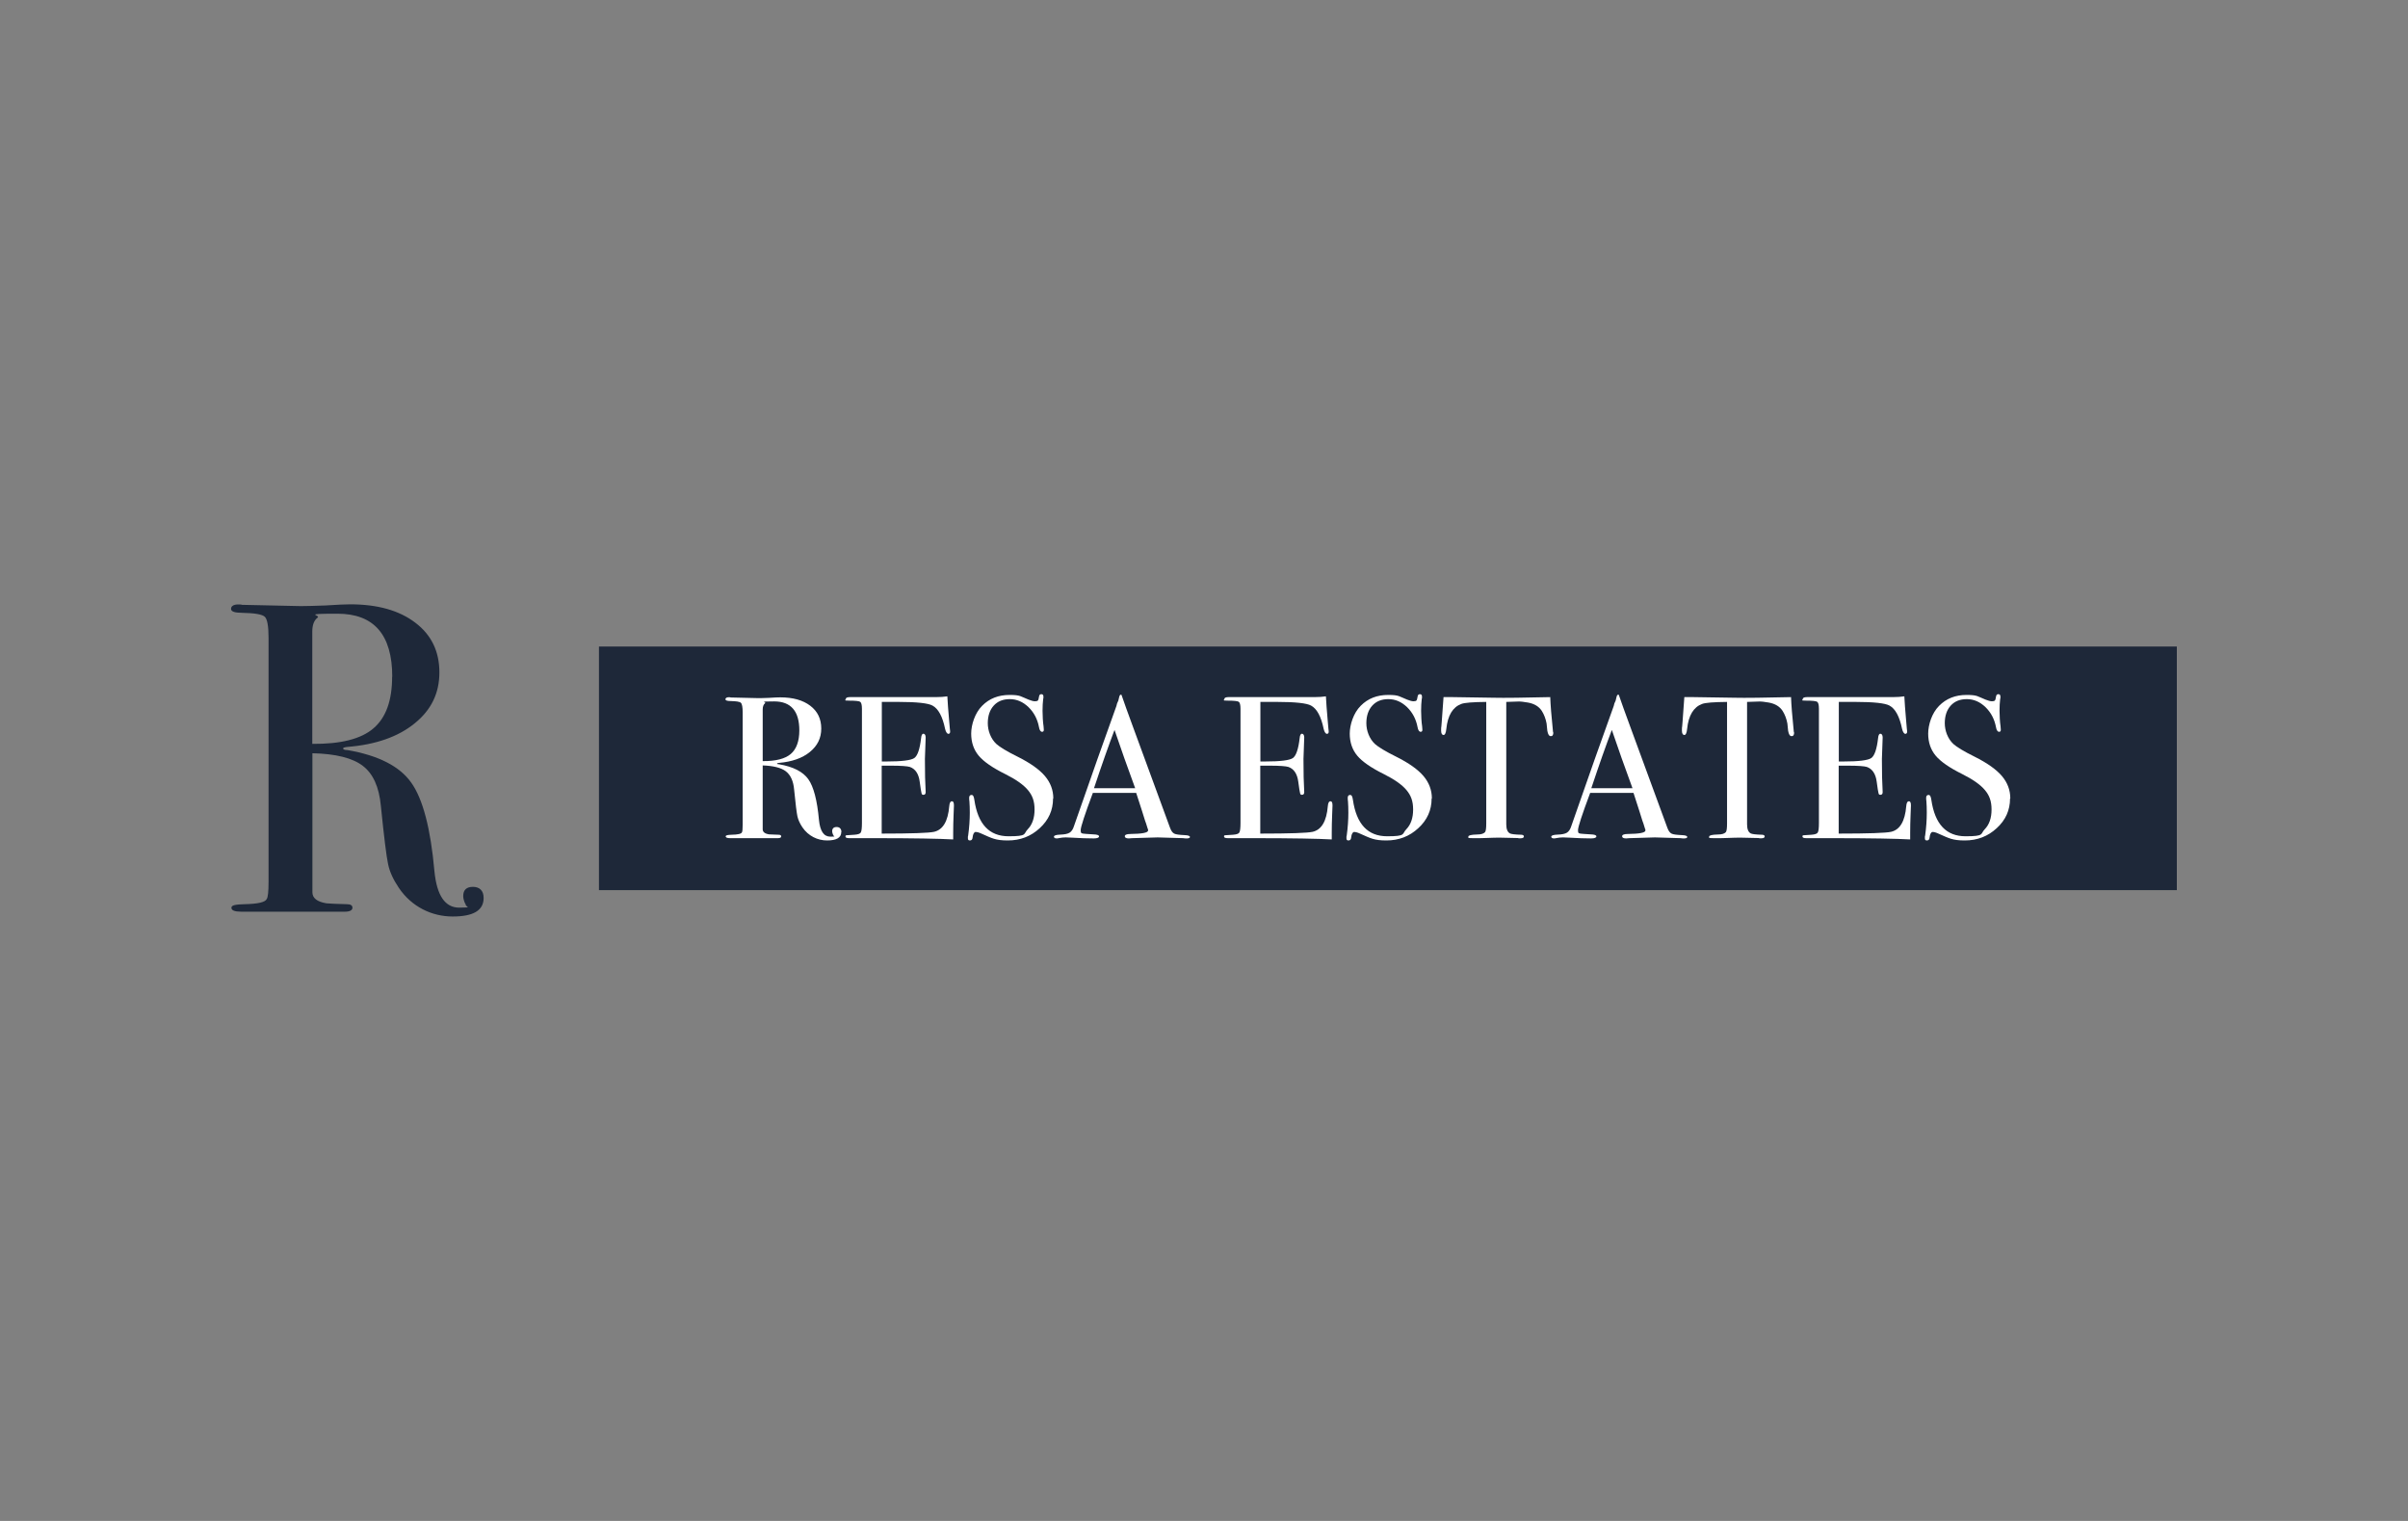 <svg xmlns="http://www.w3.org/2000/svg" id="Laag_1" viewBox="0 0 1900 1200"><rect x="0" y="0" width="1900" height="1200" fill="#808080" stroke="none"/><defs><style>      .st0 {        fill: #1e2839;      }      .st1 {        fill: #fff;      }    </style></defs><rect class="st0" x="472.6" y="510.1" width="1245" height="192.2"></rect><g><path class="st1" d="M663.8,656.4c0,4.5-3.7,6.7-11.2,6.7s-14.8-3.5-19.5-10.4c-2-3-3.3-5.9-3.9-8.6-.6-2.8-1.5-9.8-2.6-21.1-.6-6.8-2.8-11.6-6.6-14.5-3.7-2.8-9.8-4.3-18.2-4.6v50.4c0,2.1,1.7,3.5,5.1,4,1,.1,3.4.2,7.4.3,1.4,0,2.1.4,2.1,1.3s-.9,1.4-2.7,1.4h-37.6c-2.3,0-3.5-.5-3.5-1.4s1.5-1.2,4.6-1.3c5-.1,7.7-.7,8.2-1.9.4-.5.6-2.6.6-6.2v-88.3c0-4.3-.5-6.8-1.4-7.7-.9-.9-3.7-1.3-8.2-1.4-2.7,0-4-.5-4-1.4s.9-1.6,2.6-1.6.8,0,1.4.2l21.3.5c2.1,0,5.1,0,9-.2,4.3-.3,7.2-.4,9-.4,9.9,0,17.8,2.2,23.6,6.6,5.8,4.4,8.7,10.4,8.7,18s-3,13.6-9,18.5c-6,4.9-14.1,7.7-24.3,8.6-1,.1-1.5.3-1.6.5,0,.4.5.6,1.6.6,11.2,1.9,18.9,5.9,23.1,11.8,4.2,5.9,7,16.7,8.4,32.2.9,8.8,3.8,13.1,9,13.1s2.4-.3,2.4-1,0-.2-.2-.3c-.5-1.2-.8-2.1-.8-2.9,0-2.2,1.2-3.4,3.5-3.4s3.8,1.3,3.8,4ZM630.7,576.3c0-15.2-6.6-22.9-19.8-22.9s-5.9.5-7.2,1.4c-1.3,1-1.9,2.7-1.9,5.1v40.6c10.2.1,17.6-1.8,22.1-5.6,4.5-3.8,6.8-10.1,6.8-18.7Z"></path><path class="st1" d="M752.7,635.4c0,.4-.1,3-.3,7.8-.2,4.8-.3,9.4-.3,13.8v5.3c-10.4-.6-31.1-1-62-1h-20c-2,0-3-.4-3-1.3s.3-.9,1-1c.3,0,2.3-.1,6.1-.4,2.8-.2,4.5-.8,5-1.8.6-1,.9-3.5.9-7.5v-90.1c0-3.1-.5-4.9-1.4-5.5-.9-.6-3.8-.9-8.7-.9s-2.6-.5-2.6-1.4,1.2-1.4,3.5-1.4h67.8c3.2,0,6.1-.2,8.8-.6.2,4.6.7,10.9,1.4,19l.6,6.9c.1.5.2,1.2.2,2.1s-.5,1.6-1.4,1.6-2-1.3-2.6-4c-2-9.7-5.3-15.8-9.9-18.3-3.4-1.9-12.4-2.9-26.9-2.9h-13.1v47h3.8c11.9,0,19.2-.9,21.8-2.7,2.6-1.8,4.4-7.1,5.4-15.8.2-2.2.8-3.4,1.8-3.4s1.8,1,1.8,2.9-.1,4.7-.3,8.5c-.2,3.7-.3,6.6-.3,8.5,0,11.4.2,19.2.5,23.5,0,1.1.1,2,.1,2.7,0,1.4-.6,2.1-1.8,2.1s-1.2-.5-1.5-1.4c-.3-.9-.7-3.9-1.4-8.9-.8-6.3-3.5-10.2-7.8-11.7-1.9-.6-6.9-1-15-1h-7.2v53.6c23.5,0,37.2-.5,41.3-1.4,7-1.6,11-8.3,12-20.2.2-2.6.9-3.9,2.1-3.9s1.6,1.1,1.6,3.4Z"></path><path class="st1" d="M830.9,630c0,9.2-3.5,17-10.5,23.4-7,6.5-15.4,9.7-25.2,9.7s-12.6-1.8-20.6-5.3c-2.1-1-3.7-1.4-4.8-1.4s-2.1,1.5-2.4,4.4c-.1,1.5-.8,2.3-2.1,2.3s-1.6-.6-1.6-1.9,0-1.5.2-1.9c.9-6.5,1.3-12.5,1.3-18.1s-.1-4.1-.3-9c-.1-.6-.2-1.5-.2-2.6,0-1.6.6-2.4,1.9-2.4s1.8,1.3,2.2,3.9c2.8,19.2,11.8,28.7,27,28.7s11.5-1.8,15.1-5.5c3.6-3.7,5.4-8.9,5.4-15.6s-1.7-11.1-5.2-15.3c-3.5-4.2-9.4-8.4-17.8-12.6-10.1-5-17.2-9.9-21.1-14.6-3.9-4.7-5.9-10.5-5.9-17.4s2.9-16.2,8.6-21.9c5.7-5.8,12.9-8.6,21.7-8.6s8.6,1.2,15,3.7c2.2.9,3.9,1.3,5,1.3s1.9-.2,2.3-.6c.4-.4.7-1.5,1-3.4.2-1.1.8-1.6,1.8-1.6s1.6.6,1.6,1.9,0,1.5-.2,1.9c-.3,2.6-.5,5.7-.5,9.3s.3,9.2.8,12.2l.2,2.6c.1,1.2-.4,1.8-1.4,1.8s-2-1.2-2.4-3.7c-1.2-6.3-3.9-11.5-8.3-15.8-4.4-4.2-9.3-6.3-14.7-6.3s-9.6,1.7-12.7,5.1c-3.1,3.4-4.7,8.1-4.7,13.9s2.3,12.3,6.9,16.5c2.6,2.3,8.1,5.7,16.6,9.9,10,5,17.2,10.1,21.6,15.3,4.4,5.2,6.6,11.1,6.6,17.7Z"></path><path class="st1" d="M939,660.1c0,.9-.8,1.4-2.4,1.4s-2,0-2.9-.2l-20.3-.6-20.3.6c-.7.1-1.5.2-2.4.2-2.1,0-3.2-.6-3.2-1.7s1.4-1.8,4.3-1.8c9.4-.1,14.1-1,14.1-2.8s-.1-.5-.3-1.3l-1.3-4.2-.8-2.2c-1-3.3-3.3-10.6-7-21.9h-34.2c-6.4,17.1-9.6,26.9-9.6,29.4s.6,2.4,1.9,2.7c.3.1,3,.3,8,.6,3.1.1,4.6.6,4.6,1.6s-1.4,1.6-4.2,1.6c-4.9,0-10.6-.2-17.1-.6-1.6-.1-3.3-.2-5-.2s-3.4.2-5,.5c-.9.2-1.5.3-2.1.3-1.5,0-2.2-.5-2.2-1.4s1.7-1.5,5-1.6c3.4-.1,5.8-.6,7.3-1.5,1.5-.9,2.7-2.6,3.5-5.2,13.7-39.4,24.9-71,33.5-94.8.2-1.3.7-2.7,1.5-4.2l.7-2.9c.3-1.2.7-1.8,1.3-1.8s.6.3.8,1c1.4,4.2,4.5,12.8,9.4,26.1,3.8,10.3,13.4,36.3,28.6,77.9.9,2.4,1.9,3.9,3.3,4.6,1.3.7,4.1,1,8.2,1.2,2.8.1,4.2.6,4.2,1.5ZM895.7,621.9c-1.7-4.8-4.6-12.7-8.6-23.8l-7.7-22.2c-4.5,11.8-9.9,27.1-16.2,46h32.5Z"></path><path class="st1" d="M1051.4,635.4c0,.4-.1,3-.3,7.8-.2,4.8-.3,9.4-.3,13.8v5.3c-10.4-.6-31.1-1-62-1h-20c-2,0-3-.4-3-1.3s.3-.9,1-1c.3,0,2.3-.1,6.1-.4,2.8-.2,4.5-.8,5-1.8.6-1,.9-3.5.9-7.5v-90.1c0-3.1-.5-4.9-1.4-5.5-.9-.6-3.8-.9-8.7-.9s-2.6-.5-2.6-1.4,1.2-1.4,3.5-1.4h67.8c3.2,0,6.1-.2,8.8-.6.2,4.6.7,10.9,1.4,19l.6,6.9c.1.5.2,1.2.2,2.1s-.5,1.6-1.4,1.6-2-1.3-2.6-4c-2-9.7-5.3-15.8-9.9-18.3-3.4-1.9-12.4-2.9-26.9-2.9h-13.1v47h3.8c11.9,0,19.2-.9,21.8-2.7,2.6-1.8,4.4-7.1,5.4-15.8.2-2.2.8-3.4,1.8-3.4s1.8,1,1.8,2.9-.1,4.7-.3,8.5c-.2,3.7-.3,6.6-.3,8.5,0,11.4.2,19.2.5,23.5,0,1.1.1,2,.1,2.7,0,1.4-.6,2.1-1.8,2.1s-1.2-.5-1.5-1.4c-.3-.9-.7-3.9-1.4-8.9-.8-6.3-3.5-10.2-7.8-11.7-1.9-.6-6.9-1-15-1h-7.2v53.6c23.5,0,37.2-.5,41.3-1.4,7-1.6,11-8.3,12-20.2.2-2.6.9-3.9,2.1-3.9s1.6,1.1,1.6,3.4Z"></path><path class="st1" d="M1129.6,630c0,9.2-3.5,17-10.5,23.4-7,6.5-15.4,9.7-25.2,9.7s-12.6-1.8-20.6-5.3c-2.1-1-3.7-1.4-4.8-1.4s-2.1,1.5-2.4,4.4c-.1,1.5-.8,2.3-2.1,2.3s-1.6-.6-1.6-1.9,0-1.5.2-1.9c.9-6.5,1.3-12.5,1.3-18.1s-.1-4.1-.3-9c-.1-.6-.2-1.5-.2-2.6,0-1.6.6-2.4,1.9-2.4s1.8,1.3,2.2,3.9c2.8,19.2,11.8,28.7,27,28.7s11.5-1.8,15.1-5.5c3.6-3.7,5.4-8.9,5.4-15.6s-1.7-11.1-5.2-15.3c-3.5-4.2-9.4-8.4-17.8-12.6-10.1-5-17.2-9.9-21.1-14.6-3.9-4.7-5.9-10.5-5.9-17.4s2.9-16.2,8.6-21.9c5.7-5.8,12.9-8.6,21.7-8.6s8.6,1.2,15,3.7c2.2.9,3.9,1.3,5,1.3s1.9-.2,2.3-.6c.4-.4.7-1.5,1-3.4.2-1.1.8-1.6,1.8-1.6s1.6.6,1.6,1.9,0,1.5-.2,1.9c-.3,2.6-.5,5.7-.5,9.3s.3,9.2.8,12.2l.2,2.6c.1,1.2-.4,1.8-1.4,1.8s-2-1.2-2.4-3.7c-1.2-6.3-3.9-11.5-8.3-15.8-4.4-4.2-9.3-6.3-14.7-6.3s-9.6,1.7-12.7,5.1c-3.1,3.4-4.7,8.1-4.7,13.9s2.3,12.3,6.9,16.5c2.6,2.3,8.1,5.7,16.6,9.9,10,5,17.2,10.1,21.6,15.3,4.4,5.2,6.6,11.1,6.6,17.7Z"></path><path class="st1" d="M1225.5,578.7c0,1.4-.6,2.1-1.9,2.1s-2.2-1.4-2.7-4.2c-.2-1.9-.4-3.8-.6-5.8-.7-3.8-2-7.1-3.7-9.8-2.2-3.5-5.9-5.8-11-6.7-3.3-.6-6-.9-8-.8-5,.1-8,.2-9.1.3v96.6c0,3.8,1,6.2,3,7.2,1.1.5,4,.9,9,1,1.3.1,1.9.6,1.9,1.4s-.9,1.4-2.6,1.4-1.6,0-2.2-.2c-6.4-.2-10.9-.3-13.6-.3s-6.8,0-9.9.2c-3.1.2-7,.2-11.8.2s-3.7-.4-3.7-1.3,2.3-1.5,6.9-1.6c3.3,0,5.4-.7,6.4-2.1.5-.9.8-3,.8-6.6v-95.9c-10.6.1-17.1.6-19.7,1.6-6.7,2.5-10.7,9-11.8,19.7-.3,3.2-1.1,4.8-2.2,4.8s-1.9-1.1-1.9-3.4,0-2.3.2-3.5l.3-3.7c.3-4.9.8-11.4,1.4-19.3h7.2l32.6.5c3.8.1,9.8.1,17.9,0l26.5-.5c.2,6,.9,14.8,2.1,26.5,0,.3,0,.7.2,1.2.1.5.2.8.2.9Z"></path><path class="st1" d="M1331.4,660.1c0,.9-.8,1.4-2.4,1.4s-2,0-2.9-.2l-20.3-.6-20.3.6c-.7.1-1.5.2-2.4.2-2.1,0-3.2-.6-3.2-1.7s1.4-1.8,4.3-1.8c9.4-.1,14.1-1,14.1-2.8s-.1-.5-.3-1.3l-1.3-4.2-.8-2.2c-1-3.3-3.3-10.6-7-21.9h-34.2c-6.4,17.1-9.6,26.9-9.6,29.4s.6,2.4,1.9,2.7c.3.1,3,.3,8,.6,3.1.1,4.6.6,4.6,1.6s-1.4,1.6-4.2,1.6c-4.9,0-10.6-.2-17.1-.6-1.6-.1-3.3-.2-5-.2s-3.4.2-5,.5c-.9.2-1.5.3-2.1.3-1.5,0-2.2-.5-2.2-1.4s1.7-1.5,5-1.6c3.4-.1,5.8-.6,7.3-1.5,1.5-.9,2.7-2.6,3.5-5.2,13.7-39.4,24.9-71,33.5-94.8.2-1.3.7-2.7,1.5-4.2l.7-2.9c.3-1.2.7-1.8,1.3-1.8s.6.3.8,1c1.4,4.2,4.5,12.8,9.4,26.1,3.8,10.3,13.4,36.3,28.6,77.9.9,2.4,1.9,3.9,3.3,4.6,1.3.7,4.1,1,8.2,1.2,2.8.1,4.2.6,4.2,1.5ZM1288.1,621.9c-1.7-4.8-4.6-12.7-8.6-23.8l-7.7-22.2c-4.5,11.8-9.9,27.1-16.2,46h32.5Z"></path><path class="st1" d="M1415.5,578.7c0,1.4-.6,2.1-1.9,2.1s-2.2-1.4-2.7-4.2c-.2-1.9-.4-3.8-.6-5.8-.7-3.8-2-7.1-3.7-9.8-2.2-3.5-5.9-5.8-11-6.7-3.3-.6-6-.9-8-.8-5,.1-8,.2-9.1.3v96.6c0,3.8,1,6.2,3,7.2,1.1.5,4,.9,9,1,1.3.1,1.9.6,1.9,1.4s-.9,1.4-2.6,1.4-1.6,0-2.2-.2c-6.4-.2-10.9-.3-13.6-.3s-6.8,0-9.9.2c-3.1.2-7,.2-11.8.2s-3.7-.4-3.7-1.3,2.3-1.5,6.9-1.6c3.3,0,5.4-.7,6.4-2.1.5-.9.8-3,.8-6.6v-95.9c-10.6.1-17.1.6-19.7,1.6-6.7,2.5-10.7,9-11.8,19.7-.3,3.2-1.1,4.8-2.2,4.8s-1.9-1.1-1.9-3.4,0-2.3.2-3.5l.3-3.7c.3-4.9.8-11.4,1.4-19.3h7.2l32.6.5c3.8.1,9.8.1,17.9,0l26.5-.5c.2,6,.9,14.8,2.1,26.5,0,.3,0,.7.2,1.2.1.5.2.8.2.9Z"></path><path class="st1" d="M1507.8,635.4c0,.4-.1,3-.3,7.8-.2,4.8-.3,9.4-.3,13.8v5.3c-10.4-.6-31.1-1-62-1h-20c-2,0-3-.4-3-1.3s.3-.9,1-1c.3,0,2.3-.1,6.1-.4,2.8-.2,4.5-.8,5-1.8.6-1,.9-3.5.9-7.5v-90.1c0-3.1-.5-4.9-1.4-5.5-.9-.6-3.8-.9-8.7-.9s-2.6-.5-2.6-1.4,1.2-1.4,3.5-1.4h67.8c3.2,0,6.1-.2,8.8-.6.2,4.6.7,10.9,1.4,19l.6,6.9c.1.5.2,1.2.2,2.1s-.5,1.6-1.4,1.6-2-1.3-2.6-4c-2-9.7-5.3-15.8-9.9-18.3-3.4-1.9-12.4-2.9-26.9-2.9h-13.1v47h3.8c11.9,0,19.2-.9,21.8-2.7,2.6-1.8,4.4-7.1,5.4-15.8.2-2.2.8-3.4,1.8-3.4s1.8,1,1.8,2.9-.1,4.7-.3,8.5c-.2,3.7-.3,6.6-.3,8.5,0,11.4.2,19.2.5,23.5,0,1.1.1,2,.1,2.7,0,1.4-.6,2.1-1.8,2.1s-1.2-.5-1.5-1.4c-.3-.9-.7-3.9-1.4-8.9-.8-6.3-3.5-10.2-7.8-11.7-1.9-.6-6.9-1-15-1h-7.2v53.6c23.5,0,37.2-.5,41.3-1.4,7-1.6,11-8.3,12-20.2.2-2.6.9-3.9,2.1-3.9s1.6,1.1,1.6,3.4Z"></path><path class="st1" d="M1586,630c0,9.2-3.5,17-10.5,23.4-7,6.5-15.4,9.7-25.2,9.7s-12.6-1.8-20.6-5.3c-2.1-1-3.7-1.4-4.8-1.4s-2.1,1.5-2.4,4.4c-.1,1.5-.8,2.3-2.1,2.3s-1.6-.6-1.6-1.9,0-1.5.2-1.9c.9-6.5,1.3-12.5,1.3-18.1s-.1-4.1-.3-9c-.1-.6-.2-1.5-.2-2.6,0-1.6.6-2.4,1.9-2.4s1.8,1.3,2.2,3.9c2.8,19.2,11.8,28.7,27,28.7s11.5-1.8,15.1-5.5c3.6-3.7,5.4-8.9,5.4-15.6s-1.7-11.1-5.2-15.3c-3.5-4.2-9.4-8.4-17.8-12.6-10.1-5-17.2-9.9-21.1-14.6-3.9-4.7-5.9-10.5-5.9-17.4s2.9-16.2,8.6-21.9c5.7-5.8,12.9-8.6,21.7-8.6s8.6,1.2,15,3.7c2.2.9,3.9,1.3,5,1.3s1.9-.2,2.3-.6c.4-.4.7-1.5,1-3.4.2-1.1.8-1.6,1.8-1.6s1.6.6,1.6,1.9,0,1.5-.2,1.9c-.3,2.6-.5,5.7-.5,9.3s.3,9.2.8,12.2l.2,2.6c.1,1.2-.4,1.8-1.4,1.8s-2-1.2-2.4-3.7c-1.2-6.3-3.9-11.5-8.3-15.8-4.4-4.2-9.3-6.3-14.7-6.3s-9.6,1.7-12.7,5.1c-3.1,3.4-4.7,8.1-4.7,13.9s2.3,12.3,6.9,16.5c2.6,2.3,8.1,5.7,16.6,9.9,10,5,17.2,10.1,21.6,15.3,4.4,5.2,6.6,11.1,6.6,17.7Z"></path></g><path class="st0" d="M381.6,708.5c0,9.8-8.1,14.6-24.4,14.6s-32.3-7.5-42.5-22.6c-4.4-6.5-7.3-12.8-8.5-18.8-1.3-6-3.2-21.4-5.7-46-1.4-14.9-6.2-25.4-14.3-31.5-8.1-6.2-21.4-9.5-39.7-9.9v109.7c0,4.6,3.7,7.5,11.1,8.7,2.1.2,7.4.5,16,.7,3,0,4.5.9,4.5,2.8s-2,3.1-5.9,3.1h-81.9c-5.1,0-7.7-1-7.7-3.1s3.4-2.6,10.1-2.8c10.9-.2,16.8-1.6,17.8-4.2.9-1.2,1.4-5.7,1.4-13.6v-192.3c0-9.3-1-14.9-3-16.7-2-1.9-8-2.9-17.9-3.1-5.8,0-8.7-1-8.7-3.1s1.9-3.5,5.6-3.5,1.7.1,3.1.3l46.3,1c4.6,0,11.1-.2,19.5-.5,9.3-.6,15.8-.9,19.5-.9,21.6,0,38.7,4.8,51.4,14.5,12.7,9.6,19,22.7,19,39.2s-6.5,29.7-19.5,40.2c-13,10.6-30.7,16.8-53,18.6-2.1.2-3.3.6-3.5,1.1,0,.9,1.2,1.4,3.5,1.4,24.4,4.2,41.2,12.8,50.3,25.7,9.2,12.9,15.3,36.3,18.3,70,1.9,19.1,8.4,28.6,19.5,28.6s5.2-.7,5.2-2.1-.1-.5-.3-.7c-1.2-2.6-1.7-4.6-1.7-6.3,0-4.9,2.6-7.3,7.7-7.3s8.4,2.9,8.4,8.7ZM309.5,534c0-33.2-14.4-49.8-43.2-49.8s-12.9,1-15.7,3.1c-2.8,2.1-4.2,5.8-4.2,11.1v88.5c22.3.2,38.4-3.8,48.2-12.2,9.9-8.4,14.8-21.9,14.8-40.8Z"></path></svg>